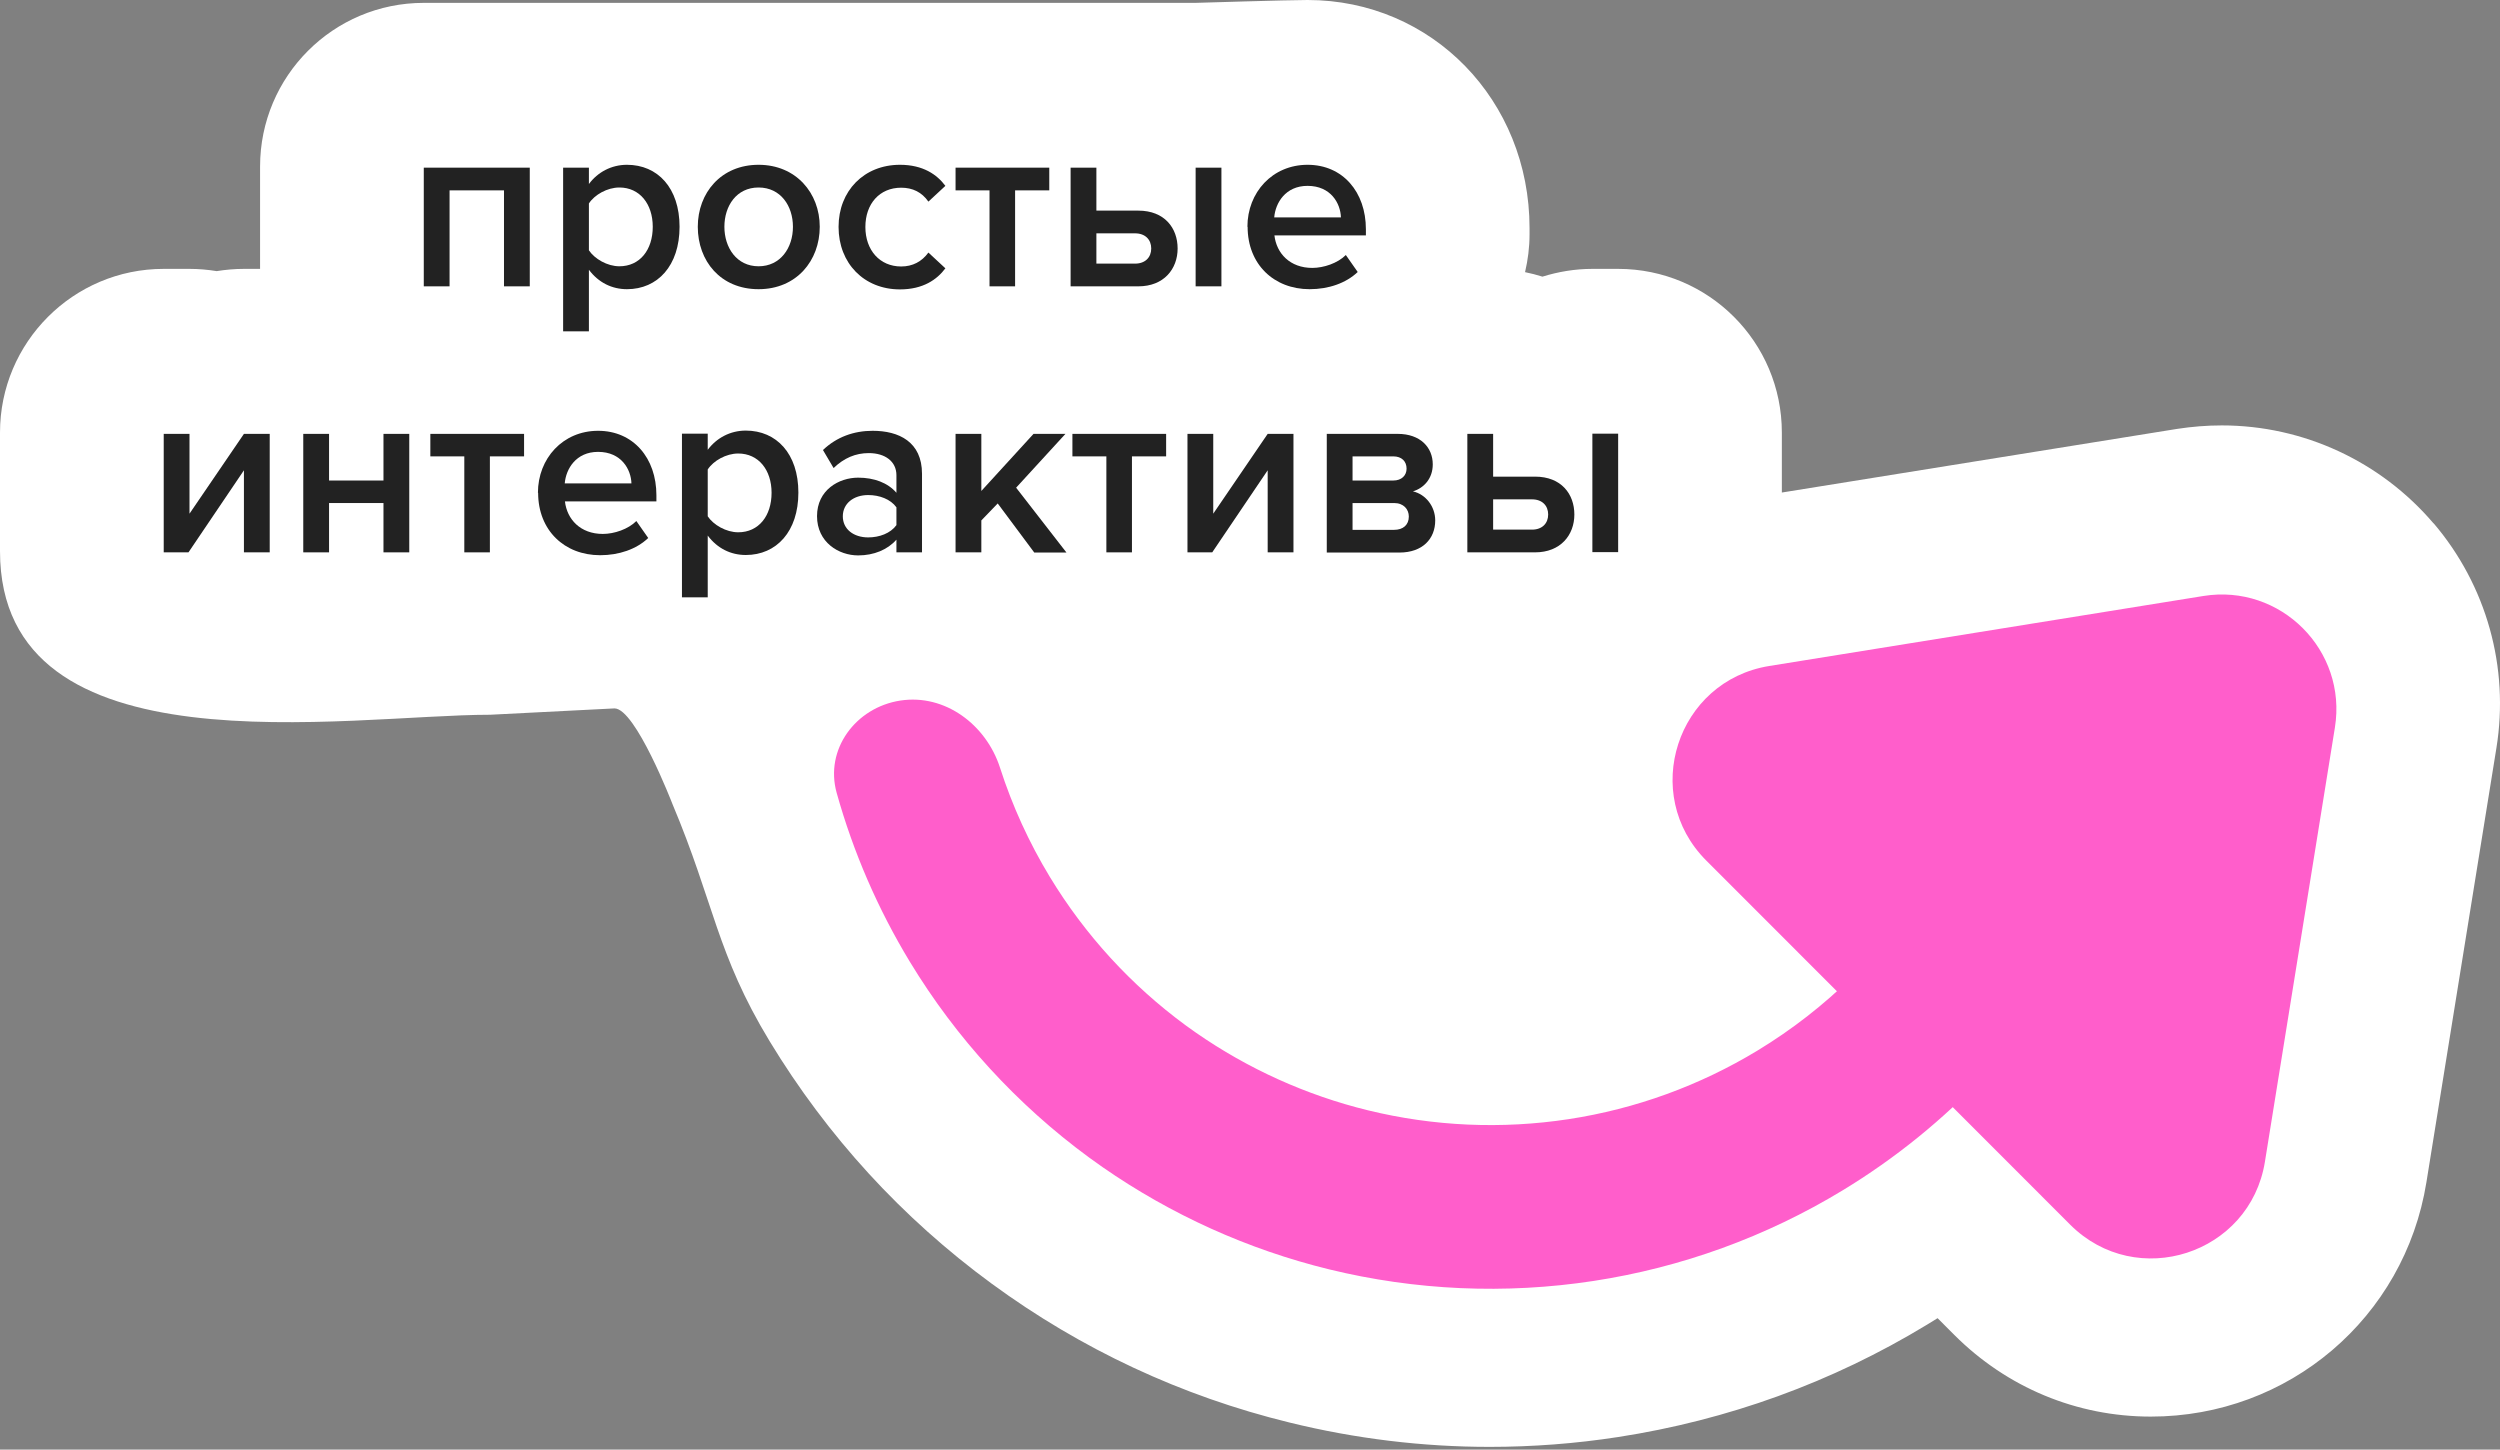 <?xml version="1.0" encoding="UTF-8"?> <svg xmlns="http://www.w3.org/2000/svg" width="238" height="138" viewBox="0 0 238 138" fill="none"><rect x="0" y="0" width="238" height="138" fill="#808080" stroke="none"/><path d="M211.514 40.499C219.267 40.499 226.631 43.908 231.676 49.83V49.81C236.721 55.732 238.903 63.544 237.657 71.219L230.994 112.556C228.91 125.471 217.865 134.86 204.755 134.86C197.703 134.86 191.06 132.094 186.054 127.088L184.457 125.49C184.106 125.705 183.775 125.9 183.444 126.114C174.405 131.607 164.489 135.192 154.029 136.808C149.996 137.432 145.886 137.743 141.815 137.743C135.425 137.743 129.016 136.964 122.763 135.425C112.478 132.912 102.933 128.451 94.4 122.198C85.868 115.945 78.758 108.173 73.264 99.115C68.219 90.796 68 86 64 76.5C64 76.5 60.5 67.44 58.5 67.44L46.655 68.044C33.097 68.044 0 73.81 0 52.46V41.181C0 32.59 6.974 25.597 15.584 25.597H18.038C18.915 25.597 19.792 25.675 20.629 25.811C21.486 25.675 22.344 25.597 23.22 25.597H24.759V15.857C24.759 7.247 31.733 0.273 40.343 0.273H113.802C113.802 0.273 122.724 0 124.477 0C136.321 0 145.613 9.545 145.613 21.72V22.305C145.613 23.551 145.457 24.74 145.185 25.909C145.75 26.025 146.295 26.162 146.841 26.337C148.341 25.869 149.938 25.597 151.594 25.597H154.048C162.658 25.597 169.632 32.571 169.632 41.181V46.889L207.268 40.83C208.67 40.616 210.092 40.499 211.514 40.499Z" fill="white"></path><path d="M47.98 27.259V18.123H42.798V27.259H40.344V15.961H50.434V27.259H47.98Z" fill="#222222"></path><path d="M56.064 25.681V31.544H53.609V15.96H56.064V17.519C56.901 16.389 58.207 15.688 59.687 15.688C62.609 15.688 64.694 17.889 64.694 21.59C64.694 25.291 62.609 27.531 59.687 27.531C58.265 27.531 56.979 26.908 56.064 25.681ZM62.142 21.59C62.142 19.408 60.895 17.85 58.966 17.85C57.817 17.85 56.609 18.532 56.064 19.369V23.83C56.609 24.648 57.817 25.35 58.966 25.35C60.914 25.35 62.142 23.791 62.142 21.59Z" fill="#222222"></path><path d="M66.43 21.59C66.43 18.356 68.65 15.688 72.215 15.688C75.78 15.688 78.04 18.376 78.04 21.59C78.04 24.804 75.838 27.531 72.215 27.531C68.592 27.531 66.43 24.843 66.43 21.59ZM75.488 21.59C75.488 19.603 74.319 17.85 72.215 17.85C70.111 17.85 68.962 19.603 68.962 21.59C68.962 23.577 70.131 25.35 72.215 25.35C74.3 25.35 75.488 23.596 75.488 21.59Z" fill="#222222"></path><path d="M79.832 21.59C79.832 18.181 82.248 15.688 85.676 15.688C87.877 15.688 89.202 16.622 90.001 17.694L88.384 19.194C87.76 18.298 86.884 17.869 85.793 17.869C83.728 17.869 82.384 19.408 82.384 21.609C82.384 23.811 83.748 25.369 85.793 25.369C86.884 25.369 87.76 24.902 88.384 24.044L90.001 25.544C89.202 26.616 87.877 27.551 85.676 27.551C82.248 27.551 79.832 25.057 79.832 21.609V21.59Z" fill="#222222"></path><path d="M94.202 27.259V18.123H90.969V15.961H99.891V18.123H96.637V27.259H94.183H94.202Z" fill="#222222"></path><path d="M104.376 15.961V20.052H108.37C110.863 20.052 112.11 21.708 112.11 23.656C112.11 25.604 110.805 27.259 108.37 27.259H101.922V15.961H104.376ZM104.376 22.195V25.097H108.058C109.032 25.097 109.597 24.493 109.597 23.656C109.597 22.818 109.032 22.214 108.058 22.214H104.376V22.195ZM113.824 27.24V15.961H116.279V27.259H113.824V27.24Z" fill="#222222"></path><path d="M118.754 21.59C118.754 18.317 121.13 15.688 124.481 15.688C127.832 15.688 130.033 18.278 130.033 21.824V22.408H121.325C121.52 24.122 122.806 25.505 124.929 25.505C126.02 25.505 127.345 25.057 128.124 24.278L129.254 25.895C128.124 26.966 126.468 27.531 124.676 27.531C121.286 27.531 118.773 25.174 118.773 21.59H118.754ZM124.481 17.694C122.377 17.694 121.423 19.311 121.306 20.694H127.656C127.617 19.369 126.702 17.694 124.481 17.694Z" fill="#222222"></path><path d="M15.586 52.584V41.305H18.04V48.902L23.222 41.305H25.677V52.584H23.222V44.772L17.943 52.584H15.586Z" fill="#222222"></path><path d="M28.871 52.584V41.305H31.326V45.746H36.507V41.305H38.962V52.584H36.507V47.889H31.326V52.584H28.871Z" fill="#222222"></path><path d="M44.202 52.584V43.447H40.969V41.305H49.891V43.447H46.637V52.584H44.183H44.202Z" fill="#222222"></path><path d="M51.211 46.914C51.211 43.642 53.587 41.012 56.938 41.012C60.289 41.012 62.49 43.603 62.49 47.148V47.732H53.782C53.977 49.447 55.263 50.83 57.386 50.83C58.477 50.83 59.802 50.382 60.581 49.602L61.711 51.219C60.581 52.291 58.925 52.856 57.133 52.856C53.743 52.856 51.23 50.498 51.23 46.914H51.211ZM56.938 43.018C54.834 43.018 53.88 44.635 53.763 46.018H60.113C60.074 44.693 59.159 43.018 56.938 43.018Z" fill="#222222"></path><path d="M67.376 51.005V56.868H64.922V41.284H67.376V42.823C68.214 41.694 69.519 40.992 71 40.992C73.922 40.992 76.006 43.193 76.006 46.895C76.006 50.596 73.922 52.836 71 52.836C69.578 52.836 68.292 52.213 67.376 50.986V51.005ZM73.454 46.914C73.454 44.732 72.207 43.174 70.279 43.174C69.13 43.174 67.922 43.856 67.376 44.693V49.154C67.922 49.972 69.13 50.674 70.279 50.674C72.227 50.674 73.454 49.115 73.454 46.914Z" fill="#222222"></path><path d="M85.34 52.583V51.375C84.502 52.33 83.197 52.875 81.697 52.875C79.846 52.875 77.781 51.628 77.781 49.135C77.781 46.642 79.866 45.473 81.697 45.473C83.216 45.473 84.521 45.96 85.34 46.914V45.239C85.34 43.934 84.268 43.135 82.71 43.135C81.444 43.135 80.353 43.603 79.359 44.557L78.346 42.843C79.651 41.596 81.288 41.012 83.08 41.012C85.573 41.012 87.775 42.064 87.775 45.102V52.583H85.32H85.34ZM85.34 50.011V48.297C84.775 47.518 83.723 47.129 82.651 47.129C81.268 47.129 80.236 47.927 80.236 49.154C80.236 50.382 81.268 51.161 82.651 51.161C83.723 51.161 84.775 50.771 85.34 49.992V50.011Z" fill="#222222"></path><path d="M98.449 52.584L94.982 47.928L93.423 49.545V52.584H90.969V41.305H93.423V46.74L98.391 41.305H101.43L96.735 46.428L101.527 52.603H98.449V52.584Z" fill="#222222"></path><path d="M105.327 52.584V43.447H102.094V41.305H111.016V43.447H107.762V52.584H105.308H105.327Z" fill="#222222"></path><path d="M113.047 52.584V41.305H115.501V48.902L120.683 41.305H123.138V52.584H120.683V44.772L115.404 52.584H113.047Z" fill="#222222"></path><path d="M126.309 52.584V41.305H133.068C135.211 41.305 136.399 42.59 136.399 44.207C136.399 45.571 135.542 46.467 134.51 46.779C135.717 47.051 136.633 48.201 136.633 49.545C136.633 51.298 135.425 52.603 133.224 52.603H126.309V52.584ZM133.906 44.616C133.906 43.915 133.438 43.447 132.64 43.447H128.763V45.746H132.64C133.438 45.746 133.906 45.259 133.906 44.616ZM134.12 49.175C134.12 48.493 133.633 47.889 132.718 47.889H128.763V50.441H132.718C133.575 50.441 134.12 49.973 134.12 49.175Z" fill="#222222"></path><path d="M142.146 41.285V45.376H146.139C148.633 45.376 149.879 47.032 149.879 48.98C149.879 50.928 148.574 52.584 146.139 52.584H139.691V41.305H142.146V41.285ZM142.146 47.519V50.421H145.847C146.821 50.421 147.386 49.817 147.386 48.98C147.386 48.142 146.821 47.538 145.847 47.538H142.146V47.519ZM151.594 52.564V41.285H154.048V52.564H151.594Z" fill="#222222"></path><path d="M209.756 56.739C217.12 55.551 223.47 61.921 222.282 69.265L215.62 110.602C214.198 119.406 203.406 122.893 197.094 116.601L162.439 81.927C156.128 75.615 159.634 64.823 168.439 63.401L209.756 56.739Z" fill="#FF5ECB"></path><path d="M85.714 66.693C89.968 66.042 93.885 68.994 95.203 73.091C96.37 76.722 97.962 80.212 99.953 83.495C103.297 89.006 107.681 93.794 112.872 97.61L113.856 98.312C118.813 101.755 124.37 104.268 130.227 105.701C136.482 107.231 142.971 107.517 149.346 106.542C155.714 105.567 161.813 103.35 167.327 100.005C170.614 98.011 173.643 95.647 176.362 92.963C179.425 89.939 184.263 89.138 187.732 91.686V91.686C191.2 94.234 191.978 99.15 189.032 102.287C185.023 106.558 180.445 110.273 175.41 113.327C168.145 117.735 160.101 120.662 151.703 121.947C143.312 123.231 134.762 122.855 126.523 120.84C118.794 118.949 111.482 115.638 104.964 111.111L103.659 110.179C96.818 105.153 91.036 98.841 86.629 91.578C83.573 86.541 81.23 81.129 79.652 75.485C78.493 71.341 81.46 67.345 85.714 66.693V66.693Z" fill="#FF5ECB"></path></svg> 